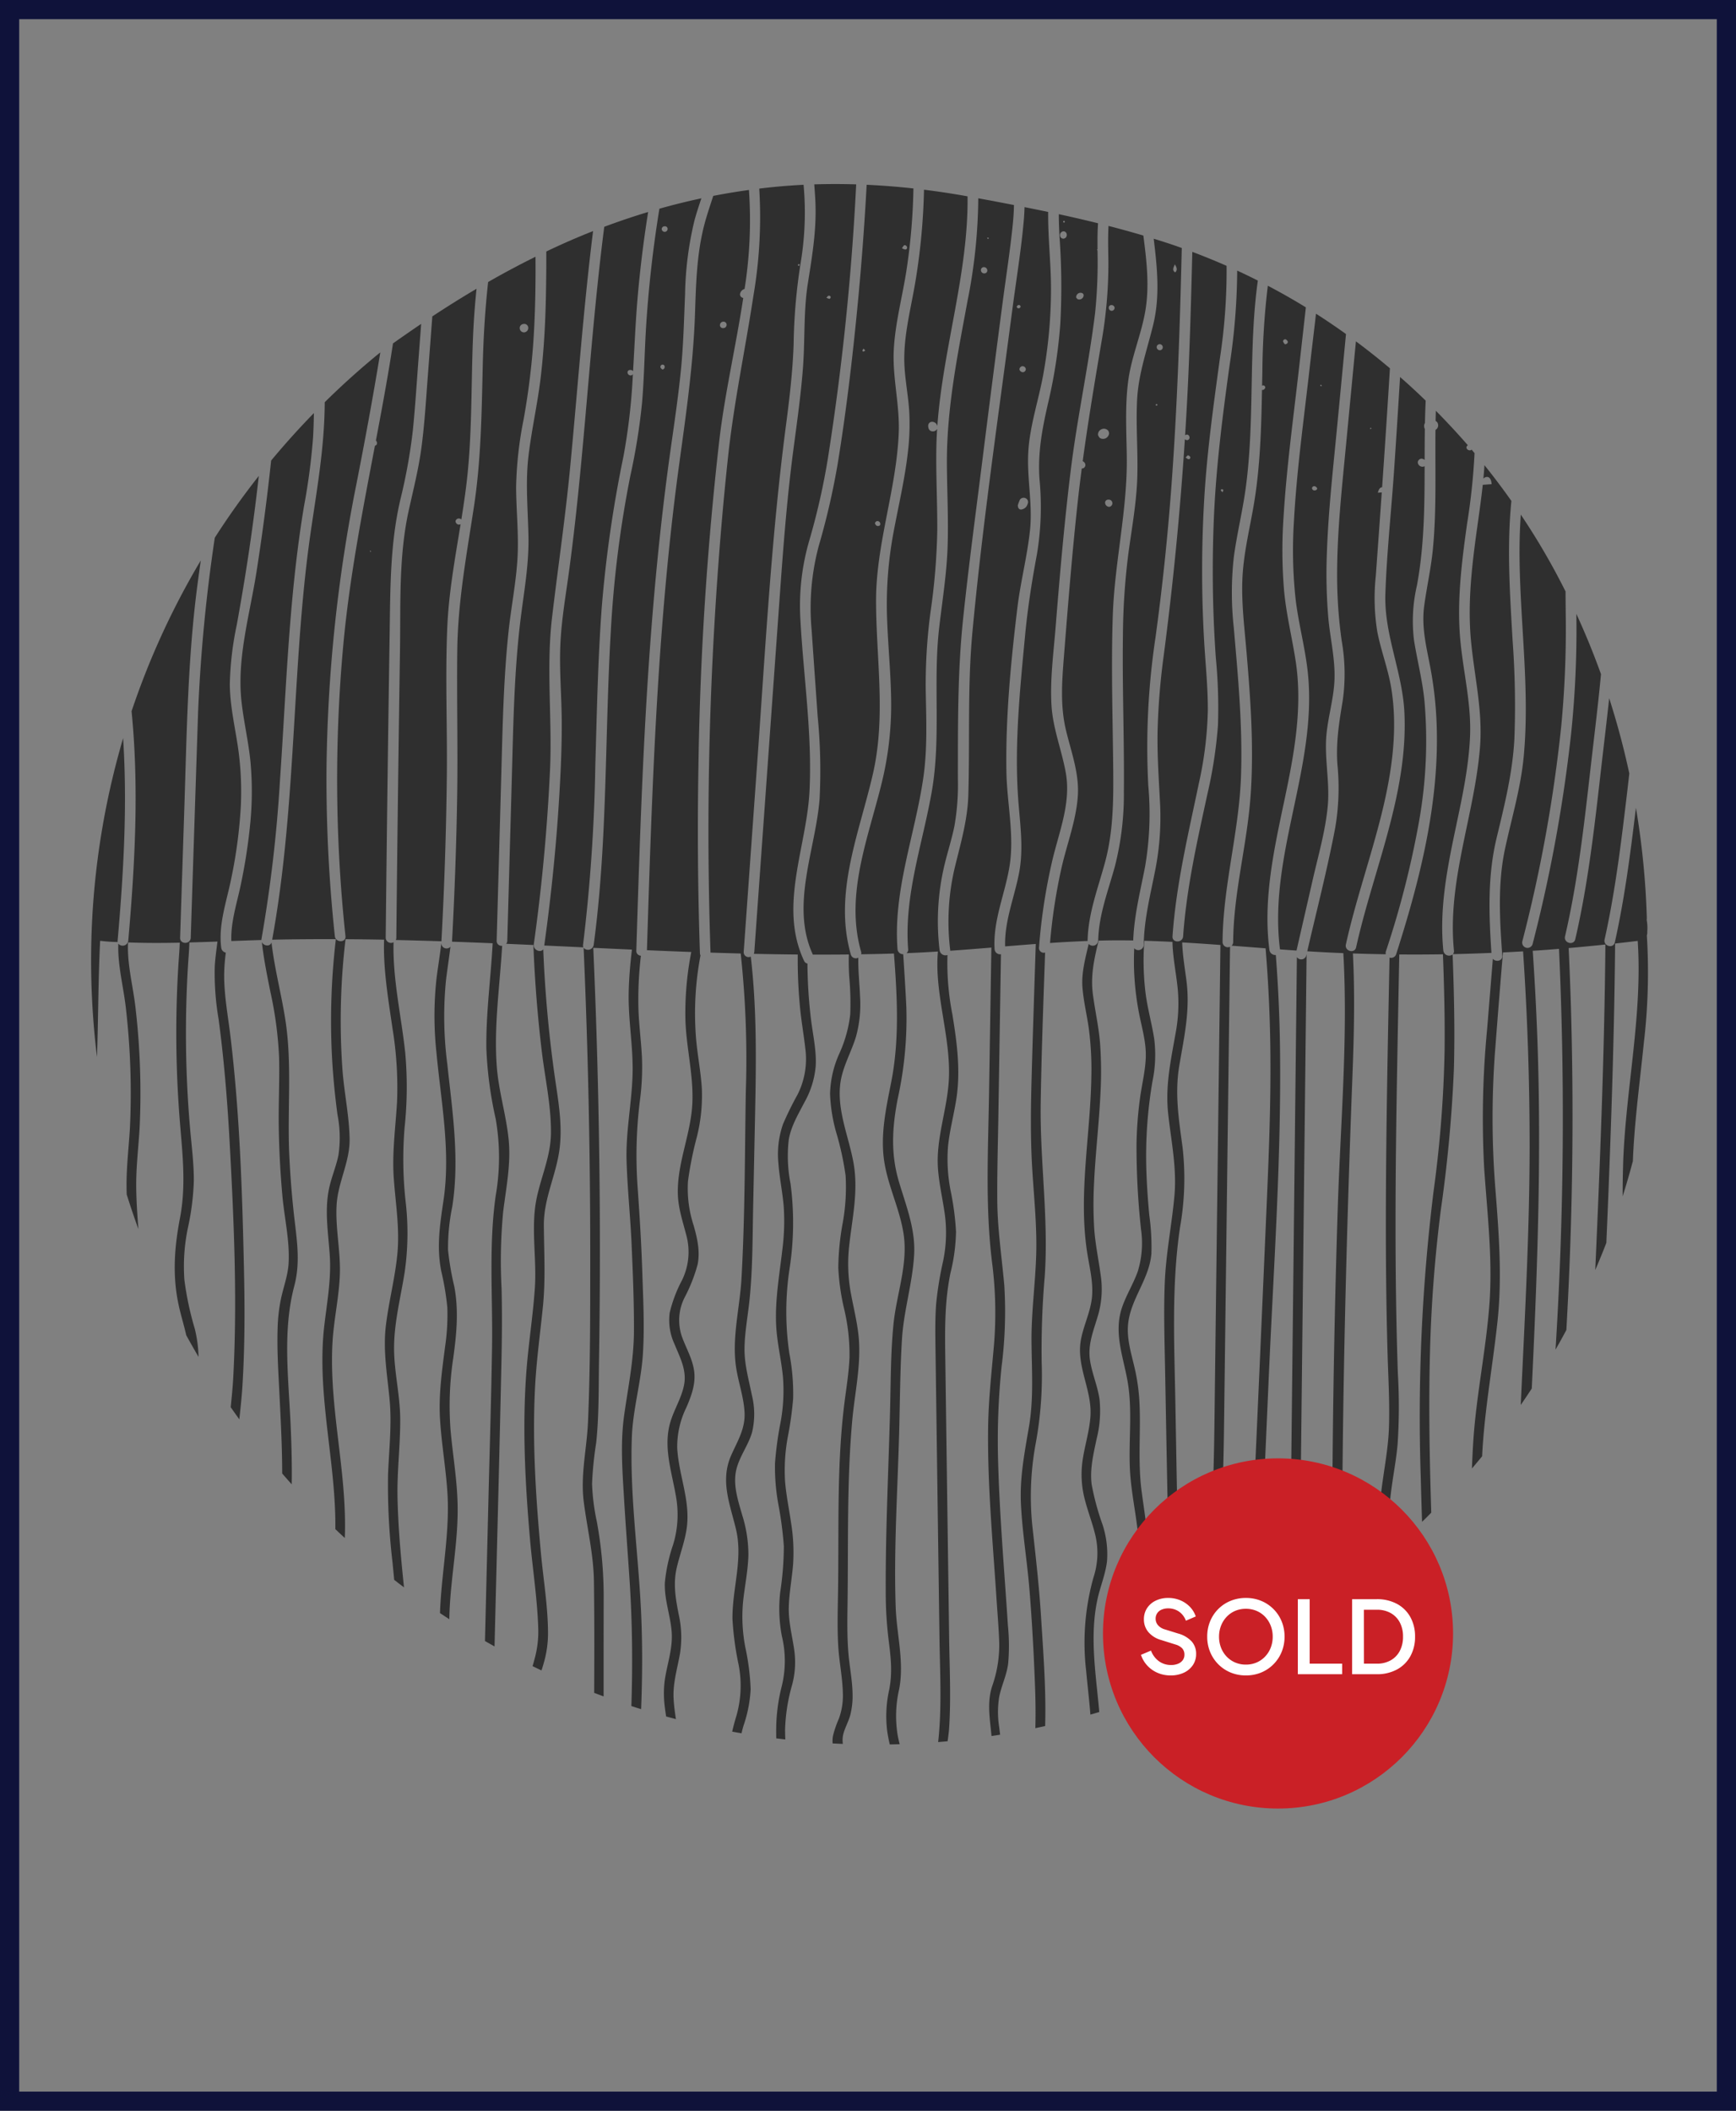 <svg xmlns="http://www.w3.org/2000/svg" width="362" height="440" viewBox="0 0 362 440">
  <rect x="0" y="0" width="362" height="440" fill="#808080" stroke="none"/>
  <g id="Group_2827" data-name="Group 2827" transform="translate(-363 -1790)">
    <g id="Rectangle_2127" data-name="Rectangle 2127" transform="translate(363 1790)" fill="none" stroke="#0f123a" stroke-width="4">
      <rect width="362" height="440" stroke="none"/>
      <rect x="2" y="2" width="358" height="436" fill="none"/>
    </g>
    <g id="Group_2825" data-name="Group 2825" transform="translate(-1553.528 1671.953)">
      <path id="Path_6342" data-name="Path 6342" d="M2073.482,320.879c-.546.79-2.14.177-1.97-1.036q2.537-18.1,3.385-36.377c.475-10.552-.821-21.2.416-31.7,1.226-10.393,2.76-20.727,3.762-31.15,1.583-16.485,2.751-33.019,4.8-49.451q-1.125.445-2.246.908-3.8,1.572-7.506,3.346.014,4.623-.082,9.235c-.112,5.642-.416,11.284-1.073,16.89-.653,5.569-1.922,11.043-2.573,16.608-.654,5.6-.095,11.159.007,16.766.1,5.456-.815,10.755-1.516,16.144-1.452,11.164-1.629,22.449-1.942,33.687q-.48,17.169-.958,34.338a1.079,1.079,0,0,1-.221.648q2.832.124,5.664.252.425,11.119,1.753,22.181c.685,5.665,1.978,11.389,1.907,17.112-.069,5.535-2.754,10.349-3.343,15.77-.591,5.438.355,10.963-.012,16.434-.387,5.77-1.315,11.487-1.754,17.253-.888,11.689-.274,23.43.74,35.09.546,6.279,1.562,12.61,1.729,18.911a21.373,21.373,0,0,1-.751,5.993c-.134.526-.281,1.052-.44,1.583q.927.451,1.86.887l.094-.284c.139-.426.264-.851.384-1.277a22.366,22.366,0,0,0,.883-6.127c-.007-5.614-.977-11.3-1.491-16.884-1.061-11.526-1.818-23.122-1.2-34.7.3-5.535,1.062-11.013,1.621-16.523.58-5.719.242-11.259.2-16.977-.041-5.628,2.568-10.448,3.273-15.924.684-5.315-.383-10.65-1.112-15.9Q2074,333.808,2073.482,320.879Z" transform="translate(-43.675 -4.949)" fill="#2f2f2f"/>
      <path id="Path_6343" data-name="Path 6343" d="M2101.22,367.165a92.368,92.368,0,0,1,.453-18.1,52.314,52.314,0,0,0,.431-9.3c-.174-3.247-.6-6.475-.719-9.725a77.382,77.382,0,0,1,.51-11.268.992.992,0,0,1-.96-1.06c.4-12.751.8-25.5,1.393-38.247,1.023-22.088,2.656-44.15,5.737-66.053.782-5.558,1.615-11.11,2.172-16.7.527-5.28.645-10.568.868-15.866a70.224,70.224,0,0,1,1.956-15.327c.42-1.559.936-3.095,1.444-4.629q-4.411.94-8.751,2.165-1.976,12.113-2.766,24.383c-.333,5.309-.4,10.636-.841,15.938a129.889,129.889,0,0,1-2.441,15.288,229.376,229.376,0,0,0-4.1,32.751c-1.257,21.695-.655,43.5-3.554,65.085a1.207,1.207,0,0,1-2.1.631q1.386,31.983,1.376,64.005c-.008,11.605.038,23.256-.467,34.852-.243,5.564-1.593,10.987-.888,16.566.71,5.61,2.047,10.968,2.126,16.662.1,7.16.09,14.325.059,21.489q0,.863-.007,1.726.98.376,1.965.739v-1.721q0-9.143.011-18.286a86.333,86.333,0,0,0-1.418-16.4,44.59,44.59,0,0,1-1-7.934,74.512,74.512,0,0,1,.86-8.515c.6-5.649.5-11.4.59-17.074q.141-8.835.175-17.67.066-17.671-.3-35.341-.342-16.557-1.071-33.1,4.03.188,8.06.369c-.354,2.984-.615,5.977-.676,8.984-.116,5.741.989,11.429.807,17.164-.192,6.031-1.437,11.884-1.248,17.953.181,5.818.8,11.616,1.052,17.431.264,6.013.519,12.054.486,18.074-.032,5.984-1.225,11.632-2.051,17.522-.8,5.743-.354,11.6-.011,17.361.345,5.8.8,11.587,1.175,17.382.521,8.089.619,16.1.4,24.131q-.023.842-.051,1.684,1.014.33,2.034.647.033-.836.06-1.673c.223-6.665.218-13.33-.144-20.036-.625-11.6-2.285-23.357-1.85-34.981.219-5.854,1.934-11.514,2.306-17.359.365-5.721.05-11.487-.133-17.209C2101.987,378.755,2101.628,372.964,2101.22,367.165Zm5.642-200.443a.545.545,0,0,1,.6.46.618.618,0,1,1-1.226.16A.584.584,0,0,1,2106.862,166.722Zm-.543,28.844a.42.42,0,0,1,.513.308.556.556,0,0,1-.443.711c-.1-.09-.3-.2-.372-.361A.457.457,0,0,1,2106.319,195.566Z" transform="translate(-51.722 -1.502)" fill="#2f2f2f"/>
      <path id="Path_6344" data-name="Path 6344" d="M2084.732,224.222c-.535,5.18-1.131,10.353-1.824,15.513-.689,5.129-1.6,10.248-1.847,15.424-.256,5.382.247,10.766.279,16.148.033,5.274-.209,10.548-.528,15.811-.626,10.36-1.686,20.686-3.118,30.964q4.078.188,8.154.381a.977.977,0,0,1-.064-.528,357.821,357.821,0,0,0,2.554-37.209c.322-11.005.527-22.02,1.335-33a258.355,258.355,0,0,1,4.524-31.537,127.45,127.45,0,0,0,1.979-17.23.493.493,0,0,1-.421.288.666.666,0,0,1-.7-.6.5.5,0,0,1,.526-.532.67.67,0,0,1,.631.255c.3-5.007.5-10.028.924-15.051q.777-9.11,2.223-18.142-4.623,1.39-9.156,3.089c-1.038,8.114-1.854,16.256-2.592,24.4C2086.659,203.184,2085.817,213.714,2084.732,224.222Z" transform="translate(-47.675 -2.939)" fill="#2f2f2f"/>
      <path id="Path_6345" data-name="Path 6345" d="M2136.563,316.554l2.9-40.57c1.652-23.1,2.9-46.233,5.917-69.2.74-5.643,1.409-11.3,1.6-17a116.73,116.73,0,0,1,1.469-16.895,63.725,63.725,0,0,0,.6-16.24q-3.468.172-6.942.532-1.154.121-2.3.262a97.1,97.1,0,0,1-1.209,22.293c-1.7,11.186-4.064,22.221-5.28,33.483-1.225,11.352-2.133,22.741-2.805,34.138q-2.047,34.632-.867,69.348c2.1.068,4.2.135,6.294.188a204.849,204.849,0,0,1,1.066,28.785c-.219,12.954-.172,25.987-.9,38.923-.344,6.117-2.039,12.372-1.135,18.5.472,3.194,1.633,6.3,1.773,9.54.145,3.363-1.468,5.875-2.778,8.825-2.352,5.3-.283,10.129.98,15.405,1.509,6.3-.785,12.4-.724,18.717a62.6,62.6,0,0,0,1.287,9.582,22.863,22.863,0,0,1-.5,10.753c-.162.54-.315,1.07-.458,1.6s-.27,1.049-.383,1.571q.973.178,1.948.346c.061-.3.13-.6.215-.906.063-.222.125-.442.189-.663a27.807,27.807,0,0,0,1.494-7.621,50.2,50.2,0,0,0-1.129-8.811,33.636,33.636,0,0,1-.44-9.538c.344-3.2,1.014-6.369,1.1-9.595a27.515,27.515,0,0,0-1.283-8.317c-.868-3.048-1.99-6.313-1.237-9.506.651-2.762,2.5-5.061,3.284-7.78a16.388,16.388,0,0,0-.051-7.8c-.657-3.282-1.58-6.417-1.524-9.8.053-3.192.64-6.344.989-9.51.72-6.529.672-13.135.809-19.7q.208-9.991.415-19.982c.221-10.8.345-21.656-.907-32.376A1.024,1.024,0,0,1,2136.563,316.554Zm11.5-143.447c.056.082.155.163.156.247s-.1.153-.161.229l-.232-.167Z" transform="translate(-64.956 -0.082)" fill="#2f2f2f"/>
      <path id="Path_6346" data-name="Path 6346" d="M2058.1,348.11c-.646-8.44.618-16.84,1.112-25.259a1.02,1.02,0,0,1-1.145-1.064l.969-34.773c.278-9.962.462-19.95,1.531-29.867.532-4.94,1.509-9.841,1.826-14.8.325-5.055-.254-10.1-.271-15.156a78.762,78.762,0,0,1,1.552-13.995,151.532,151.532,0,0,0,1.985-15.429c.368-5.056.5-10.127.516-15.195q0-1.68-.008-3.359-5.018,2.48-9.878,5.268c-.639,5.77-.986,11.574-1.122,17.418-.228,9.855-.352,19.669-1.84,29.435-1.519,9.971-3.343,19.715-3.471,29.838s.137,20.263-.023,30.4-.526,20.289-1.075,30.421q4.238.151,8.477.326c-.393,7.32-1.411,14.618-1.314,21.964a80.522,80.522,0,0,0,1.936,14.605,46.535,46.535,0,0,1,.011,16.035c-1.483,10.452-.6,20.934-.76,31.453-.165,10.567-.492,21.133-.751,31.7q-.341,13.927-.682,27.853-.022.921-.045,1.842.992.57,1.992,1.126.023-.914.045-1.828c.473-18.921.97-37.843,1.382-56.765.116-5.35.177-10.7.042-16.05a107.837,107.837,0,0,1,.339-16.03c.622-5.021,1.656-10.02,1.125-15.1C2060.032,358.062,2058.492,353.188,2058.1,348.11Zm5.514-154.868a.822.822,0,0,1,1.024.638.933.933,0,0,1-.8,1.1.89.89,0,0,1-.952-.774A.826.826,0,0,1,2063.617,193.242Z" transform="translate(-37.972 -7.647)" fill="#2f2f2f"/>
      <path id="Path_6347" data-name="Path 6347" d="M2154.625,318.9a.912.912,0,0,1-.7-.556c-5.372-11.387.55-23.689,1.131-35.419.59-11.934-1.282-24.017-1.913-35.925a48.546,48.546,0,0,1,1.912-16.442,142.778,142.778,0,0,0,3.845-17.039,539.945,539.945,0,0,0,5.889-57.04q-4.368-.135-8.747,0c.079,1.013.154,2.026.211,3.038.348,6.06-.6,11.641-1.543,17.591-.924,5.851-.573,11.816-1.029,17.71-.439,5.679-1.244,11.322-1.989,16.967-1.5,11.337-2.281,22.728-3.1,34.13q-2.524,35.278-5.049,70.556a1.169,1.169,0,0,1-.106.407q4.582.1,9.165.143a103.477,103.477,0,0,0,.5,11.3c.275,2.763.766,5.5,1.072,8.253a16.477,16.477,0,0,1-1.607,9.635,67.932,67.932,0,0,0-3.036,6.163,19.066,19.066,0,0,0-.963,8.155c.219,3.03.859,6.01,1.109,9.037a45.855,45.855,0,0,1-.288,8.981c-.689,6.013-1.823,11.938-1.1,18.009.336,2.818.935,5.6,1.218,8.424a36.244,36.244,0,0,1-.494,9.588,71.124,71.124,0,0,0-1.155,8.533,43.058,43.058,0,0,0,.7,8.536,76.043,76.043,0,0,1,1.144,8.726,65.132,65.132,0,0,1-.759,9.6,30.587,30.587,0,0,0,.338,9.1,22.093,22.093,0,0,1,0,10.424,37.187,37.187,0,0,0-1.175,9.306c0,.542,0,1.085.016,1.628q.945.119,1.894.227c-.028-.542-.047-1.085-.054-1.629,0-.088-.005-.175-.005-.262a37.425,37.425,0,0,1,1.454-9.433,18.137,18.137,0,0,0,.49-7.1c-.429-3.131-1.274-6.127-1.167-9.316.1-2.958.67-5.873.9-8.819a38.088,38.088,0,0,0-.408-8.494c-.419-2.906-1.027-5.788-1.267-8.718a38.279,38.279,0,0,1,.609-9.52,71.832,71.832,0,0,0,1.073-7.778,44.335,44.335,0,0,0-.8-9.457,59.777,59.777,0,0,1,.086-17.836,62.3,62.3,0,0,0,.168-17.508,29.762,29.762,0,0,1-.37-9.161c.488-2.841,1.976-5.275,3.277-7.8a18.51,18.51,0,0,0,2.345-7.562c.176-3.224-.581-6.453-.973-9.637A101.887,101.887,0,0,1,2154.625,318.9Zm4.368-139.189a.343.343,0,0,1,.474.3c.009.112-.168.338-.255.336a2.243,2.243,0,0,1-.639-.249C2158.78,179.9,2158.869,179.745,2158.993,179.71Z" transform="translate(-69.723)" fill="#2f2f2f"/>
      <path id="Path_6348" data-name="Path 6348" d="M2120.328,355.631a35.543,35.543,0,0,0,1.029-10.085c-.223-3.563-.941-7.074-1.224-10.632a64.625,64.625,0,0,1,.944-17.085,1.129,1.129,0,0,1-.118-.479q-.647-19.338-.315-38.691a684.884,684.884,0,0,1,4.375-68.355c1.143-9.649,3.458-19.571,4.972-29.508a1.072,1.072,0,0,1-.375-.175.705.705,0,0,1-.273-.76,1.321,1.321,0,0,1,.926-.956,91.517,91.517,0,0,0,.912-20.635q-3.743.516-7.444,1.236c-.653,2.029-1.355,4.052-1.89,6.119-1.558,6.026-1.708,12.281-1.917,18.467-.358,10.627-1.888,21.053-3.326,31.572-1.556,11.384-2.7,22.822-3.581,34.277-1.709,22.232-2.413,44.524-3.115,66.806q4.623.2,9.246.372a66.276,66.276,0,0,0-1.232,13.606c.093,6.314,1.932,12.629,1.39,18.934-.522,6.083-3.162,11.875-2.953,18.045.1,2.89,1.02,5.573,1.733,8.347a13.373,13.373,0,0,1-.853,9.452,28.694,28.694,0,0,0-2.582,6.8,11.864,11.864,0,0,0,1,6.551c1.142,2.809,2.6,5.418,1.986,8.547-.535,2.737-2.112,5.146-2.879,7.812-1.567,5.447.539,10.844,1.331,16.222a21.4,21.4,0,0,1-.721,9.209,34.768,34.768,0,0,0-1.727,7.921c-.146,3.483,1.14,6.778,1.417,10.216.288,3.571-1.016,6.93-1.476,10.425a21.89,21.89,0,0,0,.078,5.531c.071.581.156,1.162.246,1.742q1.018.28,2.04.548-.135-.865-.247-1.735c-.114-.885-.2-1.774-.243-2.667-.142-3.2.8-6.159,1.341-9.272a21.477,21.477,0,0,0-.241-8c-.66-3.37-1.229-6.462-.441-9.866.644-2.782,1.691-5.459,2.088-8.3.8-5.723-1.71-11.1-1.988-16.747a18.587,18.587,0,0,1,1.937-8.436c1-2.344,1.908-4.744,1.617-7.336-.293-2.617-1.669-4.886-2.552-7.319a10.481,10.481,0,0,1,.578-8.279,33.643,33.643,0,0,0,2.681-6.831c.543-2.762-.078-5.448-.829-8.106a24.635,24.635,0,0,1-1.185-9.243A74.647,74.647,0,0,1,2120.328,355.631Zm5.549-169.909a.647.647,0,0,1,.629.8.679.679,0,0,1-.726.544.6.6,0,0,1-.644-.608A.716.716,0,0,1,2125.878,185.722Z" transform="translate(-58.478 -0.624)" fill="#2f2f2f"/>
      <path id="Path_6349" data-name="Path 6349" d="M2031.993,264.771q-.457,29.879-.763,59.762a1.126,1.126,0,0,1-.106.479q4.757.109,9.512.267.939-17.354,1.128-34.737c.1-10.216-.346-20.465.088-30.674.31-7.273,1.62-14.391,2.781-21.542a.637.637,0,0,1-.325.1.726.726,0,0,1-.723-.751.679.679,0,0,1,.748-.524.716.716,0,0,1,.456.2c.379-2.364.736-4.732,1.028-7.112,1.249-10.149.984-20.392,1.392-30.591q.209-5.214.748-10.394-4.682,2.767-9.22,5.765l-.979,12.968c-.36,4.766-.651,9.544-1.276,14.284-.589,4.468-1.692,8.8-2.662,13.193C2031.7,245.053,2032.142,255.012,2031.993,264.771Z" transform="translate(-32.058 -11.016)" fill="#2f2f2f"/>
      <path id="Path_6350" data-name="Path 6350" d="M1967.44,364.8c-.509-4.237-1.317-8.482-1.317-12.761a39.225,39.225,0,0,1,.345-4.715,1.188,1.188,0,0,1-.95-1.012c-.639-4.794,1.1-9.6,2.044-14.253a101.047,101.047,0,0,0,2.02-14.967,64.127,64.127,0,0,0-.681-13.272c-.651-4.117-1.555-8.216-1.6-12.4a66.128,66.128,0,0,1,1.46-12.46c.8-4.419,1.552-8.844,2.233-13.282q1.357-8.844,2.356-17.736-3.084,3.916-5.939,8.024-1.669,2.407-3.241,4.868a339.24,339.24,0,0,0-3.488,36.486q-.772,23.447-1.528,46.894c-.047,1.424-2.262,1.426-2.215,0q.44-13.494.879-26.988c.51-15.644.7-31.282,2.768-46.817q.323-2.421.661-4.839A162.241,162.241,0,0,0,1946.817,297c1.579,15.969.705,31.866-.689,47.815a1.178,1.178,0,0,1-2.072.639c-.016.43-.025.86-.016,1.291.089,4.171,1.186,8.278,1.62,12.418a154.371,154.371,0,0,1,.823,24.526c-.163,2.868-.459,5.723-.615,8.589-.063,1.167-.106,2.336-.1,3.509,0,.645.015,1.289.033,1.934q1.137,3.647,2.44,7.225c-.158-2.019-.3-4.04-.385-6.063-.042-1.028-.069-2.055-.072-3.084-.011-4.049.489-8.061.718-12.1a154.463,154.463,0,0,0-.823-24.526c-.434-4.138-1.531-8.254-1.62-12.417-.011-.522,0-1.042.023-1.561,2.832.106,5.666.126,8.5.09q1.141-.014,2.281-.039c-.038,1.434-.172,2.873-.263,4.307q-.341,5.39-.428,10.791-.171,10.6.635,21.183c.547,7.174,1.474,13.99.1,21.137-1.147,5.988-1.574,11.7-.373,17.643.1.494.207.988.33,1.485.439,1.777.953,3.523,1.356,5.289.827,1.518,1.686,3.02,2.563,4.513a26.785,26.785,0,0,0-.376-3.9c-.11-.641-.237-1.285-.4-1.933a64.855,64.855,0,0,1-2.177-10.225,39.141,39.141,0,0,1,.726-10.809,53.308,53.308,0,0,0,1.244-9.833c.013-3.665-.47-7.312-.786-10.958q-.934-10.759-.853-21.576.045-6,.4-11.992c.1-1.719.27-3.447.309-5.167q2.93-.079,5.86-.19c-.218,1.709-.46,3.419-.566,5.146a56.8,56.8,0,0,0,.8,11.029c1.119,8.362,1.812,16.77,2.277,25.192.9,16.384,1.654,32.948.786,49.347-.068,1.279-.172,2.568-.292,3.862q-.116,1.241-.247,2.49.887,1.275,1.8,2.536.126-1.206.252-2.409c.153-1.5.294-2.99.387-4.47.514-8.125.508-16.275.328-24.411C1969.9,397.141,1969.373,380.881,1967.44,364.8Z" transform="translate(-2.853 -30.694)" fill="#2f2f2f"/>
      <path id="Path_6351" data-name="Path 6351" d="M1994.649,247.756a133.326,133.326,0,0,0,1.912-14.515c.092-1.667.14-3.335.168-5q-4.654,4.768-8.915,9.9-1.246,11.653-3.057,23.235c-1.378,8.762-4.089,17.874-3.145,26.793.46,4.341,1.5,8.6,1.908,12.949a68.427,68.427,0,0,1-.074,12.77,116.366,116.366,0,0,1-1.94,12.571c-.8,3.882-2.145,7.848-1.992,11.841,2.09-.078,4.181-.154,6.272-.215a1.286,1.286,0,0,1,.021-.249,292.991,292.991,0,0,0,3.843-32.919C1990.974,285.833,1991.506,266.661,1994.649,247.756Z" transform="translate(-14.746 -24.088)" fill="#2f2f2f"/>
      <path id="Path_6352" data-name="Path 6352" d="M2046.61,496.014a66.245,66.245,0,0,1,.57-15.128c.687-5,1.152-9.863.2-14.862a58.532,58.532,0,0,1-1.3-7.578,42.75,42.75,0,0,1,.882-9.033c1.569-10.019.019-19.848-1.046-29.828a76.871,76.871,0,0,1-.257-17.423c.282-2.324.648-4.632.921-6.939a1.088,1.088,0,0,1-1.9-.729l0-.037c-.273,2.441-.687,4.879-.994,7.313a71.231,71.231,0,0,0-.02,15.529c.95,10.24,3,20.5,1.47,30.793-.746,5.034-1.464,9.669-.475,14.736a56.224,56.224,0,0,1,1.269,7.572,44.993,44.993,0,0,1-.468,8.228c-.646,5.051-1.362,9.98-1.05,15.09s1.2,10.135,1.534,15.228c.512,7.8-.995,15.541-1.456,23.293q-.056.944-.09,1.888.969.648,1.947,1.281.015-.946.058-1.892c.336-7.416,1.868-14.824,1.666-22.268C2047.938,506.142,2047.066,501.1,2046.61,496.014Z" transform="translate(-36.126 -79.829)" fill="#2f2f2f"/>
      <path id="Path_6353" data-name="Path 6353" d="M1942.2,330.2c-.066.223-.136.444-.2.667-.151.519-.293,1.041-.435,1.563l-.165.6a163.858,163.858,0,0,0-5.871,42.53,165.741,165.741,0,0,0,1.124,20.252c.033.284.071.568.107.851q.021-.728.042-1.455c.161-5.378.207-10.813.359-16.249.061-2.174.137-4.348.247-6.518a36.128,36.128,0,0,0,3.661.255,1.143,1.143,0,0,1-.013-.29C1942.29,358.321,1943.114,344.281,1942.2,330.2Z" transform="translate(0 -58.279)" fill="#2f2f2f"/>
      <path id="Path_6354" data-name="Path 6354" d="M2170,334.165a25.34,25.34,0,0,0,.833-8.236c-.092-2.647-.427-5.448-.363-8.171a1.085,1.085,0,0,1-1.565-.659c-3.649-12.8,1.769-25.275,4.6-37.625,2.756-12,.693-23.871.662-36-.031-11.946,4.249-23.239,4.73-35.1.236-5.838-1.341-11.55-1.03-17.373.3-5.608,1.813-11.086,2.658-16.621a128.588,128.588,0,0,0,1.437-16.971q-4.868-.539-9.752-.765-.638,11.768-1.737,23.507c-1.1,11.652-2.449,23.316-4.341,34.868a153.272,153.272,0,0,1-3.931,16.973,50.252,50.252,0,0,0-1.455,17.594c.4,5.925.825,11.848,1.238,17.772a116.689,116.689,0,0,1,.409,17.328c-.836,10.555-6.122,22.162-1.406,32.43q3.756.012,7.51-.025a47.487,47.487,0,0,0,.093,4.815,60.192,60.192,0,0,1,.194,7.677,27.014,27.014,0,0,1-2.322,8.265,21.7,21.7,0,0,0-1.886,8.28,33.9,33.9,0,0,0,1.291,8.084,61.158,61.158,0,0,1,1.951,8.98,41.98,41.98,0,0,1-.675,10.26,54.308,54.308,0,0,0-.848,8.949,47.2,47.2,0,0,0,1.236,8.652,40.992,40.992,0,0,1,1.1,10.025c-.128,3.155-.649,6.274-1.045,9.4-1.632,12.928-1.148,26.183-1.343,39.192-.057,3.767-.177,7.542.021,11.307.179,3.41.918,6.781.984,10.194a13.9,13.9,0,0,1-.826,5.2,21.809,21.809,0,0,0-1.228,3.567,6.093,6.093,0,0,0-.1.857,6.26,6.26,0,0,0,.019.754q1.065.057,2.131.1a5.527,5.527,0,0,1,.008-1.614,5.174,5.174,0,0,1,.129-.588c.371-1.315,1.066-2.514,1.418-3.839a16.088,16.088,0,0,0,.47-4.427c-.055-2.9-.655-5.757-.883-8.641-.257-3.238-.216-6.491-.169-9.736.186-12.79-.163-25.741.978-38.49.538-6.014,1.987-12.025,1.285-18.085-.322-2.778-.995-5.491-1.511-8.234a33.855,33.855,0,0,1-.411-10.121c.637-5.84,1.967-11.471.905-17.357-1.058-5.866-3.88-11.808-2.508-17.861C2167.629,339.715,2169.136,337.048,2170,334.165Zm10.024-164.9c.211-.137.58.133.61.423a.38.38,0,0,1-.39.452,2.3,2.3,0,0,1-.674-.277C2179.771,169.59,2179.863,169.371,2180.026,169.265Zm-5.733,57.508a.579.579,0,0,1,.749.489.4.4,0,0,1-.335.5c-.377.07-.675-.138-.779-.629C2174.014,227.042,2174.129,226.818,2174.293,226.773Zm-2.738-35.986.358.395a1.394,1.394,0,0,1-.362.24c-.059.018-.242-.132-.233-.177A2.11,2.11,0,0,1,2171.555,190.787Z" transform="translate(-74.96 -0.079)" fill="#2f2f2f"/>
      <path id="Path_6355" data-name="Path 6355" d="M1994.808,438.32c-.411-9.236.611-18.611-.782-27.776-.816-5.368-2.291-10.84-2.914-16.305-.324.942-1.642.732-2.01-.085.384,3.51,1.1,7.015,1.794,10.464a78.769,78.769,0,0,1,1.8,13.742c.107,4.79-.148,9.582-.073,14.374s.328,9.556.757,14.316c.414,4.593,1.547,9.367,1.3,13.984-.136,2.5-1,4.813-1.542,7.231a34.21,34.21,0,0,0-.752,6.394c-.152,4.7.17,9.424.4,14.115.226,4.542.462,9.1.532,13.651q.019,1.253.022,2.505.984,1.139,1.986,2.258.02-1.2.022-2.409c0-3.485-.114-6.976-.274-10.463-.435-9.51-1.667-19.172.788-28.481,1.186-4.5.661-8.671.118-13.227Q1995.128,445.489,1994.808,438.32Z" transform="translate(-17.966 -79.727)" fill="#2f2f2f"/>
      <path id="Path_6356" data-name="Path 6356" d="M2019.936,367.817a80.135,80.135,0,0,0,.138-15.571c-.81-7.61-2.639-15.4-2.437-23.076a1.1,1.1,0,0,1-1.639-.943q.174-16.919.4-33.837.192-14.72.422-29.441c.147-9.446.073-18.729,2.217-27.981a115.188,115.188,0,0,0,2.625-14.531c.491-4.892.8-9.806,1.167-14.708q.281-3.728.563-7.457l-.3.2q-2.8,1.9-5.575,3.868c-.134.856-.266,1.712-.4,2.568-.956,5.915-2.048,11.8-3.161,17.677a.757.757,0,0,1,.223.543.518.518,0,0,1-.427.54c-2.609,13.752-5.3,27.473-6.591,41.46a307.059,307.059,0,0,0,.447,60.768c.151,1.418-2.066,1.4-2.216,0a308.526,308.526,0,0,1-1.742-34.474,319.2,319.2,0,0,1,6.232-59.716c1.8-9.152,3.492-18.3,4.99-27.481l-.179.128q-5.953,4.86-11.409,10.246,0,.333-.007.666c-.1,8.96-1.626,17.514-2.91,26.35-1.385,9.533-2.146,19.145-2.762,28.755-1.208,18.807-1.893,37.7-5.282,56.275l.528-.014c4.253-.09,8.5-.116,12.756-.1a145.053,145.053,0,0,0-.911,22.243c.177,4.8.609,9.573,1.247,14.329a25.013,25.013,0,0,1,.2,8.458c-.494,2.413-1.5,4.687-1.989,7.1-.922,4.585-.124,9.2.181,13.8.329,4.972-.579,9.772-1.148,14.688-1.133,9.79.468,19.557,1.526,29.277.392,3.6.706,7.221.776,10.844q.022,1.121.009,2.242.978.931,1.969,1.846.041-1.08.048-2.159c.02-3.243-.175-6.486-.476-9.715-.895-9.617-2.688-19.219-2.135-28.913.274-4.8,1.392-9.509,1.537-14.315s-.962-9.548-.679-14.343c.28-4.744,2.8-9,2.708-13.792-.09-4.881-1.17-9.766-1.509-14.643a144.12,144.12,0,0,1,.661-26.942q4.019.03,8.037.1c-.2,6.128.865,12.335,1.743,18.416a76.166,76.166,0,0,1,.96,15.424c-.315,5.34-1.063,10.607-.675,15.968.375,5.2,1.239,10.337.755,15.562-.465,5.03-1.777,9.935-2.393,14.946-.656,5.342.276,10.331.768,15.626.483,5.2-.134,10.389-.332,15.585a137.357,137.357,0,0,0,.942,18.35l.13,1.35q.107,1.11.213,2.22,1.016.792,2.042,1.567-.115-1.1-.225-2.2c-.552-5.5-1.006-11-1.126-16.5s.606-10.981.562-16.484c-.04-5.071-1.346-10.036-1.277-15.1.07-5.214,1.4-10.291,2.207-15.414a57.115,57.115,0,0,0,.181-14.9A80.118,80.118,0,0,1,2019.936,367.817Zm-7.1-120a2.515,2.515,0,0,1-.135-.223l.125-.067.13.227A.97.97,0,0,1,2012.838,247.813Z" transform="translate(-19.041 -14.709)" fill="#2f2f2f"/>
      <path id="Path_6357" data-name="Path 6357" d="M2405.216,347.8a1.922,1.922,0,0,0,.084-.787,9.145,9.145,0,0,0-.118-2.438,2.234,2.234,0,0,0,.027-.412,167.271,167.271,0,0,0-2.141-22.194c-.041-.25-.088-.5-.131-.749-1.132,9.393-2.336,18.784-4.395,28.026-.311,1.394-2.446.8-2.136-.589,2.168-9.736,3.382-19.635,4.567-29.529.2-1.69.4-3.386.584-5.085q-1.707-7.941-4.194-15.682c-.517,4.838-1.107,9.669-1.66,14.5-1.367,11.976-2.685,23.981-5.411,35.74-.322,1.391-2.458.8-2.137-.589,2.682-11.568,3.987-23.37,5.333-35.151.658-5.767,1.373-11.53,1.953-17.3q.111-1.1.213-2.213-2.294-6.386-5.135-12.561c.01.876.019,1.752.023,2.627a210.124,210.124,0,0,1-1.1,22.184,311.267,311.267,0,0,1-8.056,44.042,1.109,1.109,0,0,1-2.136-.59,304.1,304.1,0,0,0,8.143-45.154,213.2,213.2,0,0,0,.92-22.185c-.02-1.867-.045-3.735-.047-5.6-.832-1.656-1.686-3.3-2.579-4.927q-.489-.89-.991-1.773-2.7-4.769-5.762-9.318c-.233,3.226-.3,6.468-.253,9.714.191,13.53,2.124,27.07.871,40.6-.612,6.616-2.5,12.819-3.894,19.279-1.589,7.364-1.105,14.892-.593,22.346.08,1.156-1.361,1.367-1.961.653q-.6,7.361-1.2,14.721a194.319,194.319,0,0,0-.613,28.847c.642,9.474,1.8,18.947,1.093,28.452s-2.713,18.872-3.35,28.4c-.068,1.021-.124,2.042-.174,3.065q-.067,1.378-.116,2.758,1.074-1.26,2.122-2.54.071-1.459.181-2.911c.633-8.47,2.125-16.808,3.031-25.257,1.022-9.514.227-18.943-.513-28.442a186.477,186.477,0,0,1,.074-28.788q.747-9.819,1.574-19.634c1.4-.068,2.8-.139,4.194-.223q1.371,20.339,1.365,40.739c-.013,16.875-.906,33.728-1.7,50.58q-.077,1.618-.152,3.236,1.173-1.7,2.3-3.428.082-1.692.161-3.384c1.117-23.731,1.884-47.478.94-71.216q-.331-8.332-.9-16.652c.432-.028.865-.05,1.3-.08q2.09-.144,4.177-.316a770.757,770.757,0,0,1-.493,79.7c-.047.813-.091,1.626-.141,2.438-.029.47-.064.939-.093,1.408q1.161-2.03,2.263-4.1c.077-1.337.146-2.673.216-4.011q1.672-31.774.725-63.614-.182-6-.464-11.99,3.834-.332,7.661-.736c-.187,21.012-.977,42.013-1.9,63.008q-.107,2.425-.216,4.85,1.21-2.815,2.312-5.664.117-2.7.231-5.4c.6-14.448,1.111-28.9,1.4-43.356q.139-6.823.2-13.648,2.357-.261,4.71-.547c1.018,15.252-2.406,30.459-3.014,45.689-.02.5-.029.991-.043,1.486q-.09,3.038-.08,6.076,1.156-3.669,2.135-7.383c0-.056,0-.111,0-.167.143-3.581.443-7.149.8-10.712.456-4.556,1.008-9.1,1.472-13.657A125.629,125.629,0,0,0,2405.216,347.8Z" transform="translate(-145.279 -34.769)" fill="#2f2f2f"/>
      <path id="Path_6358" data-name="Path 6358" d="M2313.039,398.551q-.659,59.266-1.318,118.533-.1,9.459-.21,18.919-.012,1-.022,2,1.022-.637,2.031-1.293.011-1.012.023-2.024.636-57.258,1.273-114.517.124-11.116.247-22.231c-.022.1-.046.2-.068.293A1.087,1.087,0,0,1,2313.039,398.551Z" transform="translate(-126.077 -80.998)" fill="#2f2f2f"/>
      <path id="Path_6359" data-name="Path 6359" d="M2333.463,333.511a1.027,1.027,0,0,1,.015-.623,192.7,192.7,0,0,0,6.97-27.427,95.652,95.652,0,0,0,1.069-24.736c-.417-4.3-1.507-8.43-2.183-12.682a32.859,32.859,0,0,1,.607-11.394c1.537-8.233,1.6-16.558,1.61-24.887a.858.858,0,0,1-.385.117.971.971,0,0,1-1.043-.9.827.827,0,0,1,.754-.781,1.1,1.1,0,0,1,.676.272c0-2.151.01-4.3.042-6.453a1.249,1.249,0,0,1-.134-.425,1.178,1.178,0,0,1,.156-.826c.032-1.556.08-3.11.154-4.663q-2.607-2.531-5.343-4.926-.585,9.645-1.235,19.286c-.588,8.619-1.532,17.263-1.828,25.9-.292,8.518,3.554,16.249,3.965,24.712.821,16.936-6.467,32.759-10.066,48.983-.309,1.394-2.445.8-2.136-.589,2.042-9.209,5.2-18.113,7.461-27.264,2.1-8.5,3.434-17.452,2-26.179-.654-3.983-2.127-7.754-2.9-11.706a43.585,43.585,0,0,1-.326-11.621q.639-8.73,1.249-17.46l-.817.061c.2-.769.459-1.109.892-1.143q.863-12.392,1.628-24.79-3.454-2.921-7.091-5.623-1.031,10.784-2.061,21.569c-.861,9.005-1.859,18.029-1.861,27.086a97.692,97.692,0,0,0,.959,13.8,39.62,39.62,0,0,1,.224,12.342c-.759,4.585-1.46,8.8-1.114,13.477a49.333,49.333,0,0,1-.468,13.14c-1.638,8.625-3.85,17.173-5.827,25.73q2.13.133,4.26.242,1.632.08,3.265.145c.992,17.675-.6,35.55-1.168,53.181q-1.019,31.741-1.139,63.5-.03,7.758,0,15.516c0,.694,0,1.388.005,2.082.679-.49,1.358-.98,2.031-1.481q0-1.056,0-2.11c-.031-35.183.835-70.337,2.183-105.506.321-8.369.506-16.755.082-25.114Q2330.026,333.457,2333.463,333.511Zm-3.205-109.792.209.136a2.289,2.289,0,0,1-.179.193c-.008.007-.1-.053-.1-.074A1.522,1.522,0,0,1,2330.258,223.719Z" transform="translate(-127.951 -16.542)" fill="#2f2f2f"/>
      <path id="Path_6360" data-name="Path 6360" d="M2311.588,256.641c.615,5.183,2.031,10.234,2.558,15.43,1.978,19.5-8.308,38.005-5.823,57.518q1.724.127,3.447.245,1.692-7.391,3.384-14.781c1.156-5.053,2.649-10.166,3.129-15.34.414-4.466-.494-8.881-.367-13.343.123-4.3,1.547-8.434,1.76-12.723.22-4.411-.879-8.791-1.275-13.169a108.232,108.232,0,0,1-.308-13.279c.3-9.072,1.341-18.114,2.2-27.144q.131-1.385.265-2.768a.8.8,0,0,1,.027-.278l1.5-15.692q-2.459-1.76-4.99-3.422-.629-.411-1.264-.813c-.424,3.742-.889,7.481-1.31,11.219-1.2,10.655-2.708,21.332-3.29,32.044A94.537,94.537,0,0,0,2311.588,256.641Zm5.323-44.773a1.5,1.5,0,0,1,.119.243c.005.017-.1.1-.12.087a1.575,1.575,0,0,1-.235-.171Zm-1.333,21.178a.8.8,0,0,1,.467.368c.121.237-.146.493-.473.5a.519.519,0,0,1-.577-.445A.473.473,0,0,1,2315.578,233.046Z" transform="translate(-124.885 -13.639)" fill="#2f2f2f"/>
      <path id="Path_6361" data-name="Path 6361" d="M2302.584,328.151c-.009-.112-.019-.224-.027-.336a1.226,1.226,0,0,1-1.33-1.046c-1.37-10.535.96-20.956,3.125-31.216,2.017-9.555,3.849-19.259,2.344-29.03-.749-4.861-1.936-9.625-2.4-14.533a100.119,100.119,0,0,1-.124-15.45c.629-10.423,2.072-20.811,3.241-31.183q.706-6.271,1.413-12.542-3.889-2.385-7.933-4.511a160.144,160.144,0,0,0-1.135,17.84q-.031,1.5-.059,3.006a.589.589,0,0,1,.15-.064.428.428,0,0,1,.494.514.731.731,0,0,1-.427.421.31.31,0,0,1-.234-.025c-.157,8.066-.371,16.139-1.739,24.109-.853,4.967-2.076,9.894-2.334,14.944-.261,5.1.379,10.211.814,15.282.871,10.171,1.616,20.407.851,30.611-.758,10.108-3.545,19.986-3.606,30.153a1.025,1.025,0,0,1-.33.78q3.544.27,7.088.546c.026.306.052.613.076.919q.668,8.372.86,16.773c.263,11.4-.15,22.8-.64,34.181q-1.479,34.315-3.02,68.627c-.351,7.969-.76,15.942-.961,23.918-.016.642-.024,1.283-.038,1.925q1.025-.555,2.043-1.123c.016-.652.035-1.3.054-1.956.177-6.248.467-12.495.742-18.739l1.519-34.51c1.012-22.995,2.664-46.077,2.374-69.1Q2303.317,337.732,2302.584,328.151Zm2.027-128.667a.908.908,0,0,1,.435.444c.1.25-.188.579-.592.583a1.908,1.908,0,0,1-.375-.553C2304,199.7,2304.374,199.379,2304.61,199.484Z" transform="translate(-119.992 -10.696)" fill="#2f2f2f"/>
      <path id="Path_6362" data-name="Path 6362" d="M2353.079,340.048c-.79-7.814.508-15.559,2.083-23.194,1.461-7.086,3.174-14.18,3.485-21.437.317-7.394-1.708-14.479-2.161-21.809-.469-7.562.506-15.116,1.55-22.59a133.43,133.43,0,0,0,1.551-14.666c-.206-.245-.407-.495-.614-.738a.482.482,0,0,1-.271.154.734.734,0,0,1-.8-.494.567.567,0,0,1,.284-.564c-2.14-2.471-4.37-4.863-6.668-7.187q-.034,1.066-.053,2.132a.862.862,0,0,1,.486.583,1.089,1.089,0,0,1-.411,1.208c-.032.021-.069.038-.1.057-.043,4.032.012,8.068-.008,12.1-.021,4.237-.124,8.479-.528,12.7-.382,3.995-1.273,7.886-1.812,11.854-.615,4.53.481,8.651,1.309,13.064a78.8,78.8,0,0,1,1.285,11.728c.58,16.319-3.5,32.418-8.44,47.838a1.1,1.1,0,0,1-1.385.726c-.345,17.089-.7,34.18-.76,51.273-.037,10.466.05,20.933.353,31.395.148,5.121.465,10.254.281,15.377-.183,5.1-1.342,10.063-1.788,15.135a48.937,48.937,0,0,0,.35,9.824q.115,1.015.237,2.03c.606-.517,1.2-1.047,1.8-1.574q-.123-1.022-.229-2.045c-.15-1.456-.265-2.916-.289-4.383-.084-5.218,1.236-10.293,1.715-15.463a117.435,117.435,0,0,0,.065-14.866c-.715-20.925-.527-41.866-.164-62.8q.214-12.281.462-24.561,4.552.038,9.1-.033c.254,6.74.427,13.482.342,20.227a248.752,248.752,0,0,1-2.289,29.138,382.6,382.6,0,0,0-2.68,59.548q.09,3.549.2,7.1.036,1.146.072,2.29c.25-.245.507-.483.756-.729.393-.389.775-.786,1.164-1.178q-.037-1.162-.07-2.326c-.306-10.3-.463-20.611-.2-30.913a293.033,293.033,0,0,1,2.272-29.907,292.782,292.782,0,0,0,2.722-29.419c.213-7.933.028-15.867-.271-23.8A1.207,1.207,0,0,1,2353.079,340.048Z" transform="translate(-135.578 -23.847)" fill="#2f2f2f"/>
      <path id="Path_6363" data-name="Path 6363" d="M2366.521,281.044c.7,7.585,2.512,14.748,1.883,22.431-1.162,14.2-6.876,27.9-5.421,42.294a.925.925,0,0,1-.219.742q4.019-.086,8.035-.257c-.543-8.058-.826-16.035,1.075-23.955,1.658-6.906,3.329-13.543,3.709-20.679a184.792,184.792,0,0,0-.372-20.5c-.56-9.675-1.219-19.451-.252-29.081q-2.69-3.814-5.617-7.452c-.059.934-.136,1.868-.225,2.8a1.058,1.058,0,0,1,.705-.347c.464-.028.808.33.946,1,.035.166.047.336.071.5l-1.852.139c-.31,2.887-.723,5.77-1.126,8.65C2366.765,265.171,2365.793,273.122,2366.521,281.044Z" transform="translate(-143.267 -29.57)" fill="#2f2f2f"/>
      <path id="Path_6364" data-name="Path 6364" d="M2249.67,319.875c1.313-.033,2.627-.057,3.941-.06,1.089,0,2.177.011,3.266.029.193-5.2,1.475-10.238,2.464-15.334a65.255,65.255,0,0,0,.676-16.991,153.349,153.349,0,0,1,1.5-30.784q2.16-15.791,3.334-31.685c1.22-16.495,1.758-33.027,2.154-49.559-.849-.3-1.7-.6-2.555-.883-1.094-.363-2.194-.711-3.3-1.052.728,6,1.355,12-.122,18.015-1.295,5.274-3.073,10.17-3.344,15.659-.262,5.323.2,10.648.046,15.972-.16,5.4-1.151,10.712-1.871,16.054a142.5,142.5,0,0,0-1.13,17.137c-.144,10.812.3,21.625.2,32.437a60.526,60.526,0,0,1-1.868,15.544c-1.4,5.124-3.373,10.105-3.485,15.483a1.137,1.137,0,0,1-1.983.7c-.7,3.01-1.537,6.034-1.3,9.088.228,2.891.931,5.716,1.33,8.584a65.541,65.541,0,0,1,.522,10.122c-.2,12.028-2.672,24.042-.942,36.06.452,3.142,1.336,6.29,1.1,9.49-.232,3.184-1.76,6.074-2.333,9.188-1.024,5.566,2.407,10.525,1.983,16.063-.234,3.049-1.182,6-1.623,9.015a20.453,20.453,0,0,0,.414,8.054c.647,2.595,1.648,5.088,2.257,7.693a16.239,16.239,0,0,1-.414,8.72,50.453,50.453,0,0,0-1.525,19.439c.227,2.484.515,4.976.744,7.47q.077.835.144,1.672.925-.265,1.849-.542-.074-.835-.156-1.672c-.71-7.277-1.776-14.55-.24-21.741.58-2.71,1.7-5.292,2.013-8.058a19.672,19.672,0,0,0-.986-7.734,53.73,53.73,0,0,1-2.219-8.24c-.411-3.229.387-6.37,1.039-9.51a23.688,23.688,0,0,0,.6-8.246c-.41-2.812-1.6-5.444-2-8.254-.48-3.374.9-6.4,1.786-9.574a19.619,19.619,0,0,0,.445-8.135c-.448-3.275-1.138-6.481-1.349-9.789a84.421,84.421,0,0,1-.021-9.3c.291-6.242,1.039-12.452,1.337-18.692a82.016,82.016,0,0,0-.082-10.419c-.275-3.461-1.052-6.825-1.5-10.26-.5-3.79.226-7.184,1.12-10.848C2249.62,320.085,2249.645,319.98,2249.67,319.875Zm15.885-140.982c.3.535.653,1.071.135,1.63a.159.159,0,0,1-.154,0C2264.906,180.005,2265.372,179.444,2265.554,178.893Zm-3.155,16.65a.644.644,0,0,1,.639.637.6.6,0,0,1-.623.625.668.668,0,0,1-.647-.633A.624.624,0,0,1,2262.4,195.542Zm-.7,12.476c.073-.013.166.078.25.125-.054.077-.1.206-.164.219s-.166-.079-.25-.126C2261.588,208.159,2261.632,208.031,2261.7,208.019Z" transform="translate(-104.045 -5.75)" fill="#2f2f2f"/>
      <path id="Path_6365" data-name="Path 6365" d="M2279.564,321.53c.07-11.6,3.427-22.868,3.843-34.456.374-10.369-.609-20.716-1.5-31.035a67.141,67.141,0,0,1,0-14.7c.633-4.766,1.794-9.442,2.454-14.2,1.993-14.367.552-29.154,2.56-43.474q-2.135-1.078-4.306-2.08a134.692,134.692,0,0,1-1.6,19.825c-1.061,7.675-2.066,15.328-2.707,23.033,0,.007.009.015.01.022a.126.126,0,0,1-.019.084c-.2,2.467-.372,4.939-.49,7.42a258.575,258.575,0,0,0,.349,30.3,108.838,108.838,0,0,1,.446,14.1,94,94,0,0,1-2.182,14.253c-2.144,9.892-4.365,19.6-5.082,29.734-.1,1.416-2.316,1.423-2.215,0,.77-10.895,3.295-21.3,5.509-31.954a76.933,76.933,0,0,0,1.854-14.939c.044-4.883-.483-9.75-.764-14.619a255.294,255.294,0,0,1,.033-29.9c.58-9.723,1.925-19.321,3.238-28.963a121.276,121.276,0,0,0,1.409-19.387q-3.532-1.557-7.148-2.912c-.177,7.291-.38,14.581-.661,21.869q-.317,8.2-.84,16.368a.876.876,0,0,1,.308-.146c.339-.07.624.278.612.653a.525.525,0,0,1-.573.5.761.761,0,0,1-.4-.185q-1.463,22.64-4.417,45.157a143.44,143.44,0,0,0-1.27,15.707c-.1,5.19.284,10.329.538,15.507a57.049,57.049,0,0,1-1.175,14.176c-.989,4.932-2.192,9.809-2.251,14.868a1.131,1.131,0,0,1-1.983.689,55.6,55.6,0,0,0,.035,5.925,58.868,58.868,0,0,0,1.006,7.822c.6,3.023,1.491,5.972,1.366,9.088-.113,2.827-.818,5.612-1.2,8.407a81.15,81.15,0,0,0-.727,9.4,159.477,159.477,0,0,0,.935,17.944,20.077,20.077,0,0,1-.675,8.783c-.906,2.536-2.352,4.845-3.242,7.39-1.829,5.232.137,10.133,1.08,15.306,1.092,5.988.264,12.1.505,18.138.23,5.753,1.758,11.367,1.928,17.121.2,6.787-1.206,13.669-1.634,20.441-.206,3.236-.343,6.476-.437,9.717q-.026.881-.048,1.762,1.022-.35,2.038-.714.024-.887.053-1.775c.066-2.08.143-4.159.252-6.236.318-6.05,1.067-12.03,1.6-18.057.522-5.886-.522-11.458-1.292-17.262-.8-6.023-.178-12.022-.428-18.063a41.482,41.482,0,0,0-1.053-7.745c-.69-2.96-1.646-5.978-1.341-9.054.521-5.245,4.45-9.387,4.863-14.728a47.548,47.548,0,0,0-.448-8.007c-.29-3.14-.513-6.286-.61-9.438a92.341,92.341,0,0,1,1.287-18.471,26.963,26.963,0,0,0,.358-8.785c-.517-3.334-1.465-6.568-1.853-9.93a56.123,56.123,0,0,1-.213-10.537q2.935.08,5.868.231c.008.415.023.831.051,1.245.2,2.919.784,5.792,1.061,8.7a33.509,33.509,0,0,1-.448,9.041c-1,5.686-2.19,11.009-1.559,16.822.628,5.78,1.835,11.329,1.3,17.181-.548,6-1.749,11.877-2,17.915-.255,6.015-.059,12.043.055,18.059.231,12.185.429,24.371.722,36.555.222,9.254.532,18.507,1.037,27.749q.048.876.1,1.752c.11-.045.22-.089.33-.135.548-.228,1.087-.469,1.632-.7q-.049-.876-.1-1.753c-1.023-19.024-1.227-38.092-1.588-57.136-.227-11.974-.775-23.913.986-35.8a58.219,58.219,0,0,0,.538-16.6c-.782-5.81-1.68-11.274-.689-17.124,1.012-5.983,2.274-11.478,1.5-17.588-.325-2.555-.812-5.339-.9-8.071,2.658.152,5.316.334,7.973.53l-.732,58.462q-.211,16.875-.422,33.749c-.071,5.672-.117,11.346-.278,17.016-.158,5.547-.619,11.093-.6,16.642.027,6.226,1.1,12.364,1.458,18.567q.115,1.969.115,3.935c0,.621-.009,1.242-.025,1.862.68-.332,1.363-.659,2.037-1,0-.3.012-.594.011-.891,0-.328-.015-.655-.021-.982-.108-5.355-.921-10.652-1.33-15.988a142.332,142.332,0,0,1,.188-17.121c.24-5.527.318-11.058.387-16.59q.437-34.513.864-69.027.177-14.132.354-28.264A1.093,1.093,0,0,1,2279.564,321.53Zm-7.2-101.436a.651.651,0,0,1,.461.356.336.336,0,0,1-.343.443c-.168,0-.336-.169-.633-.335C2272.09,220.327,2272.235,220.085,2272.362,220.094Zm6.859,7.347a.378.378,0,0,1,.08-.28c.139.007.344.021.395.11s-.041.27-.092.518C2279.419,227.63,2279.283,227.555,2279.221,227.441Z" transform="translate(-108.101 -7.13)" fill="#2f2f2f"/>
      <path id="Path_6366" data-name="Path 6366" d="M2199.887,318.618a1.234,1.234,0,0,1-1.64-.988,50.5,50.5,0,0,1,1.053-17.939c.646-2.656,1.489-5.263,2.035-7.943a50.144,50.144,0,0,0,.721-10c.017-11.053-.073-22.07,1.077-33.078,1.153-11.036,2.637-22.046,4.017-33.055q2.086-16.64,4.272-33.268c.7-5.3,1.528-10.591,2.069-15.906.14-1.379.24-2.77.26-4.156q-3.728-.724-7.443-1.406a112.212,112.212,0,0,1-2.217,21.276c-2.1,11.39-4.4,22.566-4.324,34.207.037,5.736.341,11.472.145,17.208-.193,5.63-1.1,11.173-1.747,16.759-1.331,11.429.435,22.928-1.565,34.3-1.915,10.895-5.771,21.551-4.916,32.761a.923.923,0,0,1-.346.844c.13,0,.26-.007.391-.013,2.056-.08,4.111-.2,6.166-.326-.788,8.835,2.771,17.91,2.272,26.812-.35,6.259-2.74,12.236-2.252,18.568.229,2.966.89,5.87,1.332,8.806a29,29,0,0,1-.269,10.343,72,72,0,0,0-1.453,8.924c-.236,3.162-.179,6.336-.135,9.5q.14,10.153.28,20.306.274,19.908.549,39.815c.092,6.67.463,13.419-.114,20.078q-.071.821-.162,1.639.986-.078,1.97-.168c.08-.574.155-1.126.215-1.65.043-.374.079-.734.1-1.075.413-6.248.092-12.557.006-18.812q-.264-19.111-.527-38.222-.131-9.556-.263-19.113c-.088-6.342-.223-12.558,1.08-18.8a38.036,38.036,0,0,0,1.143-8.565,56.82,56.82,0,0,0-1.107-8.435,34.09,34.09,0,0,1-.552-9.426c.331-3.157,1.141-6.24,1.659-9.367,1.011-6.09.229-11.965-.748-18A55,55,0,0,1,2199.887,318.618Zm8.4-149.561a1.46,1.46,0,0,1,.254.132l-.212.192a2.145,2.145,0,0,1-.158-.232C2208.171,169.14,2208.264,169.048,2208.292,169.057Zm-.795,6.168a.718.718,0,0,1,.7.772.59.59,0,0,1-.557.532.676.676,0,0,1-.772-.676A.616.616,0,0,1,2207.5,175.225Z" transform="translate(-85.786 -1.498)" fill="#2f2f2f"/>
      <path id="Path_6367" data-name="Path 6367" d="M2229.7,351.185c.162-10.466.551-20.932.918-31.4a.988.988,0,0,1-1.273-1.037,120.272,120.272,0,0,1,2.747-18.037c1.412-6.054,3.963-12.049,2.845-18.362-.841-4.748-2.688-9.208-2.983-14.064-.329-5.392.417-10.869.848-16.238.877-10.93,1.821-21.856,3.156-32.74,1.35-11.007,3.731-21.854,5.085-32.847a103.77,103.77,0,0,0,.5-13.054l-.113-.081.079-.126.034.026q0-.975,0-1.953c0-1.178.034-2.349.114-3.51q-4.074-1.007-8.182-1.895c0,1.6.068,3.21.152,4.805a142.632,142.632,0,0,1,.157,18.11,105.141,105.141,0,0,1-2.417,15.911c-1.283,5.553-2.327,10.709-1.916,16.444a59.837,59.837,0,0,1-.562,15.761c-1.053,5.61-1.917,11.184-2.455,16.87-1.052,11.115-2.2,22.334-1.462,33.505.349,5.293,1.229,10.509.24,15.789-.971,5.18-3.089,10.106-2.932,15.437,2.132-.175,4.262-.348,6.394-.506-.309,9.473-.625,18.945-.884,28.418-.166,6.068-.229,12.141.129,18.2.353,5.979,1.01,11.948.849,17.944-.162,6.044-1.019,12.047-.985,18.1.034,6.029.492,11.954-.524,17.938-.926,5.449-1.957,10.652-1.678,16.216.3,5.977,1.3,11.907,1.784,17.873.536,6.67.905,13.37,1.153,20.058.086,2.346.131,4.693.1,7.038q-.011.841-.035,1.682,1.022-.213,2.043-.439c.018-.563.028-1.126.035-1.689.1-6.953-.446-13.945-.873-20.841-.378-6.1-1.053-12.136-1.723-18.2a60.525,60.525,0,0,1,.592-18.168,78.063,78.063,0,0,0,1.247-16.877,179.234,179.234,0,0,1,.633-17.936C2231.385,375.272,2229.517,363.244,2229.7,351.185Zm8.716-168.836a.542.542,0,0,1,.241.4.915.915,0,0,1-1.174.863c-.173-.045-.3-.27-.388-.355A.918.918,0,0,1,2238.418,182.349Zm-3.842-15.134c.059.081.166.165.162.243s-.131.131-.2.2c-.059-.081-.165-.165-.161-.243S2234.5,167.28,2234.577,167.215Zm-.842,3.068a.776.776,0,0,1,.81-.844.708.708,0,0,1,.59.695.76.76,0,0,1-.635.834A.69.69,0,0,1,2233.735,170.283Z" transform="translate(-96.159 -3.173)" fill="#2f2f2f"/>
      <path id="Path_6368" data-name="Path 6368" d="M2214.828,423.542a150.7,150.7,0,0,1,.751-18.1,90.617,90.617,0,0,0,.579-16.989c-.521-5.889-1.413-11.674-1.465-17.6-.051-5.81.128-11.627.221-17.436q.272-17.016.543-34.034a1.139,1.139,0,0,1-1.326-1.053c-.366-6.033,2.2-11.525,3.129-17.38,1.018-6.421-.555-13.135-.664-19.591-.191-11.348.921-22.858,2.278-34.117.655-5.437,2.054-10.766,2.637-16.2.587-5.481-.671-10.908-.352-16.386.314-5.392,2.1-10.6,3.077-15.883a100.787,100.787,0,0,0,1.658-17.993c.014-5.291-.651-10.76-.592-16.124q-2.461-.518-4.928-1.007c-.024.994-.085,1.99-.175,2.985-.556,6.148-1.568,12.274-2.371,18.395-1.711,13.05-3.546,26.118-5.193,39.2a.24.24,0,0,1,.02.045.2.2,0,0,1-.04.114c-1.164,9.248-2.235,18.5-3.1,27.767-1.057,11.336-.526,22.653-.86,34.008-.154,5.238-1.573,10-2.8,15.049a48.762,48.762,0,0,0-.974,17.35c0,.035,0,.064,0,.1,2.86-.2,5.719-.427,8.578-.663q-.244,15.289-.488,30.576c-.185,11.655-.8,23.331.617,34.929a82.29,82.29,0,0,1,.419,17.293c-.5,5.734-1.148,11.426-1.226,17.189-.159,11.919.974,23.855,1.748,35.739.2,3.072.475,6.149.57,9.227a25.812,25.812,0,0,1-1.492,9.062c-.927,2.891-.6,5.81-.282,8.718.059.542.116,1.083.166,1.624q.9-.134,1.789-.277c-.064-.54-.132-1.081-.195-1.622a19.868,19.868,0,0,1,0-6.224c.473-2.391,1.576-4.555,1.878-7a42.28,42.28,0,0,0-.056-7.921C2216.138,447.4,2215.079,435.472,2214.828,423.542Zm6.191-198.022a1.565,1.565,0,0,1-1.341,1.164c-.365.035-.7-.231-.7-.9a9.29,9.29,0,0,1,.428-1.14.946.946,0,0,1,1.218-.3A.871.871,0,0,1,2221.019,225.52Zm-.383-28.165a.634.634,0,0,1-.568.7.745.745,0,0,1-.752-.54.678.678,0,0,1,.58-.7A.7.7,0,0,1,2220.636,197.355Zm-1.588-13.278a.374.374,0,0,1,.505.31c.013.105-.157.3-.282.34a.4.4,0,0,1-.529-.369C2218.824,184.279,2218.918,184.114,2219.048,184.077Z" transform="translate(-90.205 -2.426)" fill="#2f2f2f"/>
      <path id="Path_6369" data-name="Path 6369" d="M2244.21,318.512c.119-5.724,2.21-10.993,3.67-16.455,1.644-6.154,1.727-12.466,1.673-18.793-.094-10.845-.463-21.721-.091-32.563.381-11.087,3.067-21.951,2.918-33.05-.072-5.312-.4-10.638.316-15.922.668-4.952,2.711-9.546,3.547-14.454.892-5.245.272-10.48-.41-15.721q-3.608-1.069-7.267-2.007c-.135,2.49-.055,5.012-.023,7.494a93.725,93.725,0,0,1-1.479,16.909c-1.386,8.217-2.765,16.406-3.877,24.649a.856.856,0,0,1,.556.78.734.734,0,0,1-.745.74h-.008c-.281,2.142-.547,4.288-.784,6.44-1.2,10.9-2.074,21.833-2.936,32.764-.408,5.173-.792,10.288.438,15.386,1.091,4.524,2.778,8.951,2.46,13.682-.343,5.105-2.28,10.017-3.4,14.979a115.952,115.952,0,0,0-2.394,15.651c2.613-.175,5.227-.322,7.843-.419A.864.864,0,0,1,2244.21,318.512Zm4.5-90.409a.878.878,0,0,1-.851-.889.634.634,0,0,1,.677-.611.755.755,0,0,1,.174,1.5Zm.406-42.056a.652.652,0,0,1,.726.536.641.641,0,0,1-.6.662.629.629,0,0,1-.622-.644A.533.533,0,0,1,2249.118,186.047Zm-2.042,25.906a1.171,1.171,0,0,1,1.4.245,1.04,1.04,0,0,1,.21.621,1.263,1.263,0,0,1-1.917.934,1.688,1.688,0,0,1-.369-.579A1.141,1.141,0,0,1,2247.076,211.953Z" transform="translate(-100.888 -4.405)" fill="#2f2f2f"/>
      <path id="Path_6370" data-name="Path 6370" d="M2184.162,347.627a77.927,77.927,0,0,0,1.788-19.043c-.178-3.679-.411-7.356-.654-11.033a1.147,1.147,0,0,1-1.188-1.063c-.933-12.23,3.647-23.785,5.38-35.723.85-5.858.627-11.743.514-17.64a113.641,113.641,0,0,1,1.005-17.029,134.924,134.924,0,0,0,1.392-16.869c.029-5.738-.289-11.473-.194-17.211.023-1.329.081-2.654.167-3.978a.978.978,0,0,1-.841.522c-.61.041-1-.37-1.021-1.068a.807.807,0,0,1,.766-.921,1.131,1.131,0,0,1,1.138.88c1.149-16.086,6.482-31.88,6.3-47.882q-4.534-.813-9.083-1.382a133.673,133.673,0,0,1-1.832,19.388c-.989,5.853-2.6,11.669-2.223,17.656.193,3.074.785,6.107.974,9.182a49.072,49.072,0,0,1-.286,8.531c-.629,5.541-1.919,10.971-2.947,16.445a81.6,81.6,0,0,0-1.392,18.017c.207,5.979.829,11.94.861,17.926a68.282,68.282,0,0,1-2.053,16.845c-2.808,11.368-7.586,23.054-4.222,34.849a1.077,1.077,0,0,1,.019.542c2.278-.036,4.555-.082,6.832-.154.686,8.938,1.17,17.924-.554,26.722-1.077,5.493-2.329,11.047-1.46,16.663.81,5.236,3.319,10.049,4.059,15.3.876,6.209-1.522,12.412-2.137,18.55-.6,6.018-.562,12.107-.72,18.148-.326,12.529-.96,25.1-.9,37.629a81.558,81.558,0,0,0,.56,9.713c.469,3.751.9,7.016.161,10.753a25.175,25.175,0,0,0-.408,8.648c.055.38.121.755.19,1.131q.15.81.34,1.61,1.031-.019,2.06-.051c-.134-.532-.258-1.067-.365-1.607-.008-.041-.018-.081-.026-.122a24.838,24.838,0,0,1,.295-9.776c1.087-5.7-.538-11.4-.733-17.129-.416-12.216.419-24.552.737-36.768.165-6.348.187-12.722.578-19.061.367-5.941,2.2-11.663,2.534-17.58.3-5.329-1.688-10.207-3.174-15.221C2182.651,359.074,2183,353.6,2184.162,347.627Z" transform="translate(-80.425 -0.596)" fill="#2f2f2f"/>
    </g>
    <g id="Group_2826" data-name="Group 2826" transform="translate(4 -187)">
      <circle id="Ellipse_70" data-name="Ellipse 70" cx="36.5" cy="36.5" r="36.5" transform="translate(589 2281)" fill="#ca2026"/>
      <path id="Path_6400" data-name="Path 6400" d="M7.1.252A6.725,6.725,0,0,1,4.363-.3,6.288,6.288,0,0,1,2.221-1.822a6.05,6.05,0,0,1-1.3-2.221l2.089-.882A4.8,4.8,0,0,0,4.678-2.7,4.24,4.24,0,0,0,7.2-1.921a3.7,3.7,0,0,0,1.465-.268,2.27,2.27,0,0,0,.971-.746,1.854,1.854,0,0,0,.346-1.118A1.9,1.9,0,0,0,9.5-5.413a3.191,3.191,0,0,0-1.428-.793L5.135-7.13A5.406,5.406,0,0,1,2.452-8.8a4.058,4.058,0,0,1-.919-2.641,4.182,4.182,0,0,1,.646-2.315,4.4,4.4,0,0,1,1.79-1.57A5.813,5.813,0,0,1,6.583-15.9a6.435,6.435,0,0,1,2.567.5,5.98,5.98,0,0,1,1.984,1.36,5.365,5.365,0,0,1,1.213,1.995l-2.058.892a3.935,3.935,0,0,0-1.444-1.906,3.882,3.882,0,0,0-2.252-.667,3.358,3.358,0,0,0-1.37.263,2.086,2.086,0,0,0-.919.751,2.006,2.006,0,0,0-.325,1.139,2.058,2.058,0,0,0,.483,1.344,2.978,2.978,0,0,0,1.47.892l2.74.851a6.039,6.039,0,0,1,2.809,1.638,3.815,3.815,0,0,1,.94,2.625A4.063,4.063,0,0,1,11.744-1.9,4.578,4.578,0,0,1,9.87-.32,6.357,6.357,0,0,1,7.1.252Zm15.7,0a8.226,8.226,0,0,1-3.166-.6,7.813,7.813,0,0,1-2.562-1.7,7.892,7.892,0,0,1-1.717-2.567,8.229,8.229,0,0,1-.62-3.218,8.29,8.29,0,0,1,.614-3.218,7.764,7.764,0,0,1,1.711-2.562A7.786,7.786,0,0,1,19.619-15.3a8.317,8.317,0,0,1,3.176-.6,8.253,8.253,0,0,1,3.176.6A7.855,7.855,0,0,1,28.534-13.6a7.778,7.778,0,0,1,1.712,2.557,8.251,8.251,0,0,1,.614,3.213,8.229,8.229,0,0,1-.62,3.218,7.891,7.891,0,0,1-1.717,2.567,7.813,7.813,0,0,1-2.562,1.7A8.226,8.226,0,0,1,22.8.252Zm0-2.258a5.569,5.569,0,0,0,2.236-.441A5.379,5.379,0,0,0,26.806-3.68a5.621,5.621,0,0,0,1.171-1.853,6.258,6.258,0,0,0,.415-2.3,6.188,6.188,0,0,0-.415-2.284,5.694,5.694,0,0,0-1.171-1.853A5.278,5.278,0,0,0,25.032-13.2,5.627,5.627,0,0,0,22.8-13.64a5.627,5.627,0,0,0-2.236.436,5.278,5.278,0,0,0-1.774,1.234,5.694,5.694,0,0,0-1.171,1.853A6.188,6.188,0,0,0,17.2-7.833a6.258,6.258,0,0,0,.415,2.3A5.621,5.621,0,0,0,18.785-3.68a5.365,5.365,0,0,0,1.78,1.234A5.58,5.58,0,0,0,22.8-2.006ZM33.632,0V-15.645H36.1V-2.2h6.772V0ZM44.951,0V-15.645h5.124a8.691,8.691,0,0,1,4.23.982,6.941,6.941,0,0,1,2.784,2.741,8.227,8.227,0,0,1,.987,4.095,8.244,8.244,0,0,1-.987,4.085A6.957,6.957,0,0,1,54.3-.987,8.653,8.653,0,0,1,50.075,0Zm2.467-2.2h2.7A5.746,5.746,0,0,0,53-2.9a4.782,4.782,0,0,0,1.892-1.958,6.268,6.268,0,0,0,.672-2.982,6.168,6.168,0,0,0-.677-2.972,4.8,4.8,0,0,0-1.9-1.942,5.754,5.754,0,0,0-2.877-.688h-2.7Z" transform="translate(596 2326)" fill="#fff"/>
    </g>
  </g>
</svg>
